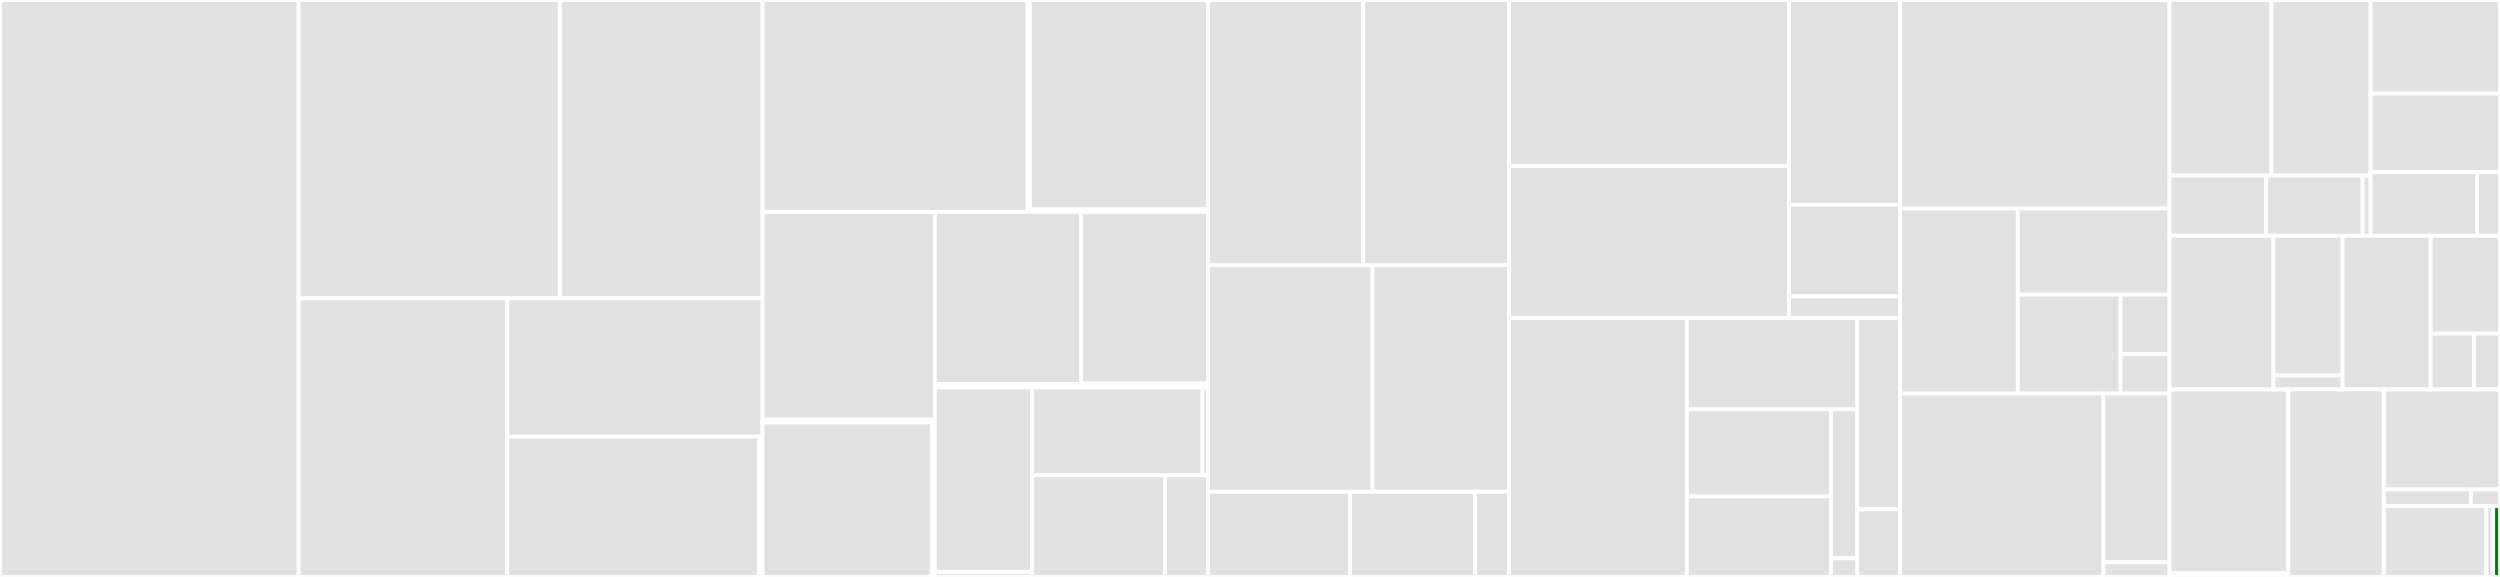 <svg baseProfile="full" width="650" height="150" viewBox="0 0 650 150" version="1.1"
xmlns="http://www.w3.org/2000/svg" xmlns:ev="http://www.w3.org/2001/xml-events"
xmlns:xlink="http://www.w3.org/1999/xlink">

<rect x="0" y="0" width="650" height="150" fill="#333333" stroke="none"/>

<style>rect.s{mask:url(#mask);}</style>
<defs>
  <pattern id="white" width="4" height="4" patternUnits="userSpaceOnUse" patternTransform="rotate(45)">
    <rect width="2" height="2" transform="translate(0,0)" fill="white"></rect>
  </pattern>
  <mask id="mask">
    <rect x="0" y="0" width="100%" height="100%" fill="url(#white)"></rect>
  </mask>
</defs>

<rect x="0" y="0" width="77.651" height="150.0" fill="#e1e1e1" stroke="white" stroke-width="1" class=" tooltipped" data-content="cli/config_parser.py"><title>cli/config_parser.py</title></rect>
<rect x="77.651" y="0" width="67.902" height="77.577" fill="#e1e1e1" stroke="white" stroke-width="1" class=" tooltipped" data-content="cli/generator.py"><title>cli/generator.py</title></rect>
<rect x="145.553" y="0" width="52.719" height="77.577" fill="#e1e1e1" stroke="white" stroke-width="1" class=" tooltipped" data-content="cli/common_cli_parsing_manager.py"><title>cli/common_cli_parsing_manager.py</title></rect>
<rect x="77.651" y="77.577" width="54.212" height="72.423" fill="#e1e1e1" stroke="white" stroke-width="1" class=" tooltipped" data-content="cli/parsing_manager.py"><title>cli/parsing_manager.py</title></rect>
<rect x="131.863" y="77.577" width="66.409" height="35.965" fill="#e1e1e1" stroke="white" stroke-width="1" class=" tooltipped" data-content="cli/binding_manager.py"><title>cli/binding_manager.py</title></rect>
<rect x="131.863" y="113.542" width="65.512" height="36.458" fill="#e1e1e1" stroke="white" stroke-width="1" class=" tooltipped" data-content="cli/config_validator.py"><title>cli/config_validator.py</title></rect>
<rect x="197.374" y="113.542" width="0.897" height="36.458" fill="#e1e1e1" stroke="white" stroke-width="1" class=" tooltipped" data-content="cli/__init__.py"><title>cli/__init__.py</title></rect>
<rect x="198.272" y="0" width="68.899" height="55.085" fill="#e1e1e1" stroke="white" stroke-width="1" class=" tooltipped" data-content="database/csv/csvdb.py"><title>database/csv/csvdb.py</title></rect>
<rect x="267.171" y="0" width="0.594" height="55.085" fill="#e1e1e1" stroke="white" stroke-width="1" class=" tooltipped" data-content="database/csv/__init__.py"><title>database/csv/__init__.py</title></rect>
<rect x="267.765" y="0" width="46.329" height="54.379" fill="#e1e1e1" stroke="white" stroke-width="1" class=" tooltipped" data-content="database/prometheus/prometheus_db.py"><title>database/prometheus/prometheus_db.py</title></rect>
<rect x="267.765" y="54.379" width="46.329" height="0.706" fill="#e1e1e1" stroke="white" stroke-width="1" class=" tooltipped" data-content="database/prometheus/__init__.py"><title>database/prometheus/__init__.py</title></rect>
<rect x="198.272" y="55.085" width="44.812" height="54.029" fill="#e1e1e1" stroke="white" stroke-width="1" class=" tooltipped" data-content="database/socket/socket_db.py"><title>database/socket/socket_db.py</title></rect>
<rect x="198.272" y="109.113" width="44.812" height="0.73" fill="#e1e1e1" stroke="white" stroke-width="1" class=" tooltipped" data-content="database/socket/__init__.py"><title>database/socket/__init__.py</title></rect>
<rect x="198.272" y="109.844" width="43.997" height="40.156" fill="#e1e1e1" stroke="white" stroke-width="1" class=" tooltipped" data-content="database/influxdb2/influxdb2.py"><title>database/influxdb2/influxdb2.py</title></rect>
<rect x="242.269" y="109.844" width="0.815" height="40.156" fill="#e1e1e1" stroke="white" stroke-width="1" class=" tooltipped" data-content="database/influxdb2/__init__.py"><title>database/influxdb2/__init__.py</title></rect>
<rect x="243.084" y="55.085" width="38.015" height="44.754" fill="#e1e1e1" stroke="white" stroke-width="1" class=" tooltipped" data-content="database/mongodb/mongodb.py"><title>database/mongodb/mongodb.py</title></rect>
<rect x="243.084" y="99.839" width="38.015" height="0.861" fill="#e1e1e1" stroke="white" stroke-width="1" class=" tooltipped" data-content="database/mongodb/__init__.py"><title>database/mongodb/__init__.py</title></rect>
<rect x="281.099" y="55.085" width="32.995" height="44.623" fill="#e1e1e1" stroke="white" stroke-width="1" class=" tooltipped" data-content="database/file/file_db.py"><title>database/file/file_db.py</title></rect>
<rect x="281.099" y="99.708" width="32.995" height="0.992" fill="#e1e1e1" stroke="white" stroke-width="1" class=" tooltipped" data-content="database/file/__init__.py"><title>database/file/__init__.py</title></rect>
<rect x="243.084" y="100.699" width="25.219" height="48.003" fill="#e1e1e1" stroke="white" stroke-width="1" class=" tooltipped" data-content="database/virtiofs/virtiofs_db.py"><title>database/virtiofs/virtiofs_db.py</title></rect>
<rect x="243.084" y="148.703" width="25.219" height="1.297" fill="#e1e1e1" stroke="white" stroke-width="1" class=" tooltipped" data-content="database/virtiofs/__init__.py"><title>database/virtiofs/__init__.py</title></rect>
<rect x="268.302" y="100.699" width="44.361" height="22.864" fill="#e1e1e1" stroke="white" stroke-width="1" class=" tooltipped" data-content="database/opentsdb/opentsdb.py"><title>database/opentsdb/opentsdb.py</title></rect>
<rect x="312.663" y="100.699" width="1.431" height="22.864" fill="#e1e1e1" stroke="white" stroke-width="1" class=" tooltipped" data-content="database/opentsdb/__init__.py"><title>database/opentsdb/__init__.py</title></rect>
<rect x="268.302" y="123.563" width="34.653" height="26.437" fill="#e1e1e1" stroke="white" stroke-width="1" class=" tooltipped" data-content="database/base_db.py"><title>database/base_db.py</title></rect>
<rect x="302.955" y="123.563" width="11.138" height="26.437" fill="#e1e1e1" stroke="white" stroke-width="1" class=" tooltipped" data-content="database/__init__.py"><title>database/__init__.py</title></rect>
<rect x="314.094" y="0" width="40.339" height="68.942" fill="#e1e1e1" stroke="white" stroke-width="1" class=" tooltipped" data-content="report/power_report.py"><title>report/power_report.py</title></rect>
<rect x="354.433" y="0" width="37.966" height="68.942" fill="#e1e1e1" stroke="white" stroke-width="1" class=" tooltipped" data-content="report/hwpc_report.py"><title>report/hwpc_report.py</title></rect>
<rect x="314.094" y="68.942" width="42.763" height="58.914" fill="#e1e1e1" stroke="white" stroke-width="1" class=" tooltipped" data-content="report/procfs_report.py"><title>report/procfs_report.py</title></rect>
<rect x="356.856" y="68.942" width="35.543" height="58.914" fill="#e1e1e1" stroke="white" stroke-width="1" class=" tooltipped" data-content="report/report.py"><title>report/report.py</title></rect>
<rect x="314.094" y="127.855" width="36.936" height="22.145" fill="#e1e1e1" stroke="white" stroke-width="1" class=" tooltipped" data-content="report/control_report.py"><title>report/control_report.py</title></rect>
<rect x="351.03" y="127.855" width="32.504" height="22.145" fill="#e1e1e1" stroke="white" stroke-width="1" class=" tooltipped" data-content="report/formula_report.py"><title>report/formula_report.py</title></rect>
<rect x="383.535" y="127.855" width="8.865" height="22.145" fill="#e1e1e1" stroke="white" stroke-width="1" class=" tooltipped" data-content="report/__init__.py"><title>report/__init__.py</title></rect>
<rect x="392.399" y="0" width="72.773" height="43.161" fill="#e1e1e1" stroke="white" stroke-width="1" class=" tooltipped" data-content="actor/actor.py"><title>actor/actor.py</title></rect>
<rect x="392.399" y="43.161" width="72.773" height="39.564" fill="#e1e1e1" stroke="white" stroke-width="1" class=" tooltipped" data-content="actor/socket_interface.py"><title>actor/socket_interface.py</title></rect>
<rect x="465.172" y="0" width="28.872" height="53.262" fill="#e1e1e1" stroke="white" stroke-width="1" class=" tooltipped" data-content="actor/supervisor.py"><title>actor/supervisor.py</title></rect>
<rect x="465.172" y="53.262" width="28.872" height="23.798" fill="#e1e1e1" stroke="white" stroke-width="1" class=" tooltipped" data-content="actor/state.py"><title>actor/state.py</title></rect>
<rect x="465.172" y="77.059" width="28.872" height="5.666" fill="#e1e1e1" stroke="white" stroke-width="1" class=" tooltipped" data-content="actor/__init__.py"><title>actor/__init__.py</title></rect>
<rect x="392.399" y="82.725" width="46.202" height="67.275" fill="#e1e1e1" stroke="white" stroke-width="1" class=" tooltipped" data-content="processor/pre/k8s/monitor_agent.py"><title>processor/pre/k8s/monitor_agent.py</title></rect>
<rect x="438.601" y="82.725" width="44.257" height="23.657" fill="#e1e1e1" stroke="white" stroke-width="1" class=" tooltipped" data-content="processor/pre/k8s/actor.py"><title>processor/pre/k8s/actor.py</title></rect>
<rect x="438.601" y="106.382" width="37.506" height="22.681" fill="#e1e1e1" stroke="white" stroke-width="1" class=" tooltipped" data-content="processor/pre/k8s/handlers.py"><title>processor/pre/k8s/handlers.py</title></rect>
<rect x="438.601" y="129.064" width="37.506" height="20.936" fill="#e1e1e1" stroke="white" stroke-width="1" class=" tooltipped" data-content="processor/pre/k8s/metadata_cache_manager.py"><title>processor/pre/k8s/metadata_cache_manager.py</title></rect>
<rect x="476.107" y="106.382" width="6.751" height="38.771" fill="#e1e1e1" stroke="white" stroke-width="1" class=" tooltipped" data-content="processor/pre/k8s/_utils.py"><title>processor/pre/k8s/_utils.py</title></rect>
<rect x="476.107" y="145.154" width="6.751" height="4.846" fill="#e1e1e1" stroke="white" stroke-width="1" class=" tooltipped" data-content="processor/pre/k8s/__init__.py"><title>processor/pre/k8s/__init__.py</title></rect>
<rect x="482.858" y="82.725" width="11.186" height="49.725" fill="#e1e1e1" stroke="white" stroke-width="1" class=" tooltipped" data-content="processor/processor_actor.py"><title>processor/processor_actor.py</title></rect>
<rect x="482.858" y="132.45" width="11.186" height="17.55" fill="#e1e1e1" stroke="white" stroke-width="1" class=" tooltipped" data-content="processor/handlers.py"><title>processor/handlers.py</title></rect>
<rect x="494.044" y="0" width="70.017" height="54.206" fill="#e1e1e1" stroke="white" stroke-width="1" class=" tooltipped" data-content="exception.py"><title>exception.py</title></rect>
<rect x="494.044" y="54.206" width="30.59" height="48.131" fill="#e1e1e1" stroke="white" stroke-width="1" class=" tooltipped" data-content="dispatch_rule/hwpc_dispatch_rule.py"><title>dispatch_rule/hwpc_dispatch_rule.py</title></rect>
<rect x="524.633" y="54.206" width="39.427" height="22.406" fill="#e1e1e1" stroke="white" stroke-width="1" class=" tooltipped" data-content="dispatch_rule/power_dispatch_rule.py"><title>dispatch_rule/power_dispatch_rule.py</title></rect>
<rect x="524.633" y="76.611" width="26.709" height="25.725" fill="#e1e1e1" stroke="white" stroke-width="1" class=" tooltipped" data-content="dispatch_rule/procfs_dispatch_rule.py"><title>dispatch_rule/procfs_dispatch_rule.py</title></rect>
<rect x="551.342" y="76.611" width="12.718" height="15.435" fill="#e1e1e1" stroke="white" stroke-width="1" class=" tooltipped" data-content="dispatch_rule/dispatch_rule.py"><title>dispatch_rule/dispatch_rule.py</title></rect>
<rect x="551.342" y="92.046" width="12.718" height="10.29" fill="#e1e1e1" stroke="white" stroke-width="1" class=" tooltipped" data-content="dispatch_rule/__init__.py"><title>dispatch_rule/__init__.py</title></rect>
<rect x="494.044" y="102.336" width="52.856" height="47.664" fill="#e1e1e1" stroke="white" stroke-width="1" class=" tooltipped" data-content="puller/handlers.py"><title>puller/handlers.py</title></rect>
<rect x="546.899" y="102.336" width="17.161" height="43.85" fill="#e1e1e1" stroke="white" stroke-width="1" class=" tooltipped" data-content="puller/puller_actor.py"><title>puller/puller_actor.py</title></rect>
<rect x="546.899" y="146.187" width="17.161" height="3.813" fill="#e1e1e1" stroke="white" stroke-width="1" class=" tooltipped" data-content="puller/__init__.py"><title>puller/__init__.py</title></rect>
<rect x="564.06" y="0" width="26.514" height="45.658" fill="#e1e1e1" stroke="white" stroke-width="1" class=" tooltipped" data-content="dispatcher/blocking_detector.py"><title>dispatcher/blocking_detector.py</title></rect>
<rect x="590.574" y="0" width="25.797" height="45.658" fill="#e1e1e1" stroke="white" stroke-width="1" class=" tooltipped" data-content="dispatcher/dispatcher_actor.py"><title>dispatcher/dispatcher_actor.py</title></rect>
<rect x="564.06" y="45.658" width="25.109" height="15.636" fill="#e1e1e1" stroke="white" stroke-width="1" class=" tooltipped" data-content="dispatcher/handlers.py"><title>dispatcher/handlers.py</title></rect>
<rect x="589.17" y="45.658" width="25.109" height="15.636" fill="#e1e1e1" stroke="white" stroke-width="1" class=" tooltipped" data-content="dispatcher/route_table.py"><title>dispatcher/route_table.py</title></rect>
<rect x="614.279" y="45.658" width="2.092" height="15.636" fill="#e1e1e1" stroke="white" stroke-width="1" class=" tooltipped" data-content="dispatcher/__init__.py"><title>dispatcher/__init__.py</title></rect>
<rect x="616.371" y="0" width="33.629" height="24.323" fill="#e1e1e1" stroke="white" stroke-width="1" class=" tooltipped" data-content="handler/handler.py"><title>handler/handler.py</title></rect>
<rect x="616.371" y="24.323" width="33.629" height="20.431" fill="#e1e1e1" stroke="white" stroke-width="1" class=" tooltipped" data-content="handler/poison_pill_message_handler.py"><title>handler/poison_pill_message_handler.py</title></rect>
<rect x="616.371" y="44.755" width="27.694" height="16.54" fill="#e1e1e1" stroke="white" stroke-width="1" class=" tooltipped" data-content="handler/start_handler.py"><title>handler/start_handler.py</title></rect>
<rect x="644.066" y="44.755" width="5.934" height="16.54" fill="#e1e1e1" stroke="white" stroke-width="1" class=" tooltipped" data-content="handler/__init__.py"><title>handler/__init__.py</title></rect>
<rect x="564.06" y="61.294" width="27.01" height="39.975" fill="#e1e1e1" stroke="white" stroke-width="1" class=" tooltipped" data-content="pusher/handlers.py"><title>pusher/handlers.py</title></rect>
<rect x="591.07" y="61.294" width="18.006" height="36.341" fill="#e1e1e1" stroke="white" stroke-width="1" class=" tooltipped" data-content="pusher/pusher_actor.py"><title>pusher/pusher_actor.py</title></rect>
<rect x="591.07" y="97.635" width="18.006" height="3.634" fill="#e1e1e1" stroke="white" stroke-width="1" class=" tooltipped" data-content="pusher/__init__.py"><title>pusher/__init__.py</title></rect>
<rect x="609.076" y="61.294" width="22.917" height="39.975" fill="#e1e1e1" stroke="white" stroke-width="1" class=" tooltipped" data-content="formula/formula_actor.py"><title>formula/formula_actor.py</title></rect>
<rect x="631.994" y="61.294" width="18.006" height="25.438" fill="#e1e1e1" stroke="white" stroke-width="1" class=" tooltipped" data-content="formula/abstract_cpu_dram_formula.py"><title>formula/abstract_cpu_dram_formula.py</title></rect>
<rect x="631.994" y="86.733" width="11.254" height="14.536" fill="#e1e1e1" stroke="white" stroke-width="1" class=" tooltipped" data-content="formula/handlers.py"><title>formula/handlers.py</title></rect>
<rect x="643.248" y="86.733" width="6.752" height="14.536" fill="#e1e1e1" stroke="white" stroke-width="1" class=" tooltipped" data-content="formula/__init__.py"><title>formula/__init__.py</title></rect>
<rect x="564.06" y="101.269" width="30.885" height="47.672" fill="#e1e1e1" stroke="white" stroke-width="1" class=" tooltipped" data-content="backend_supervisor/backend_supervisor.py"><title>backend_supervisor/backend_supervisor.py</title></rect>
<rect x="564.06" y="148.941" width="30.885" height="1.059" fill="#e1e1e1" stroke="white" stroke-width="1" class=" tooltipped" data-content="backend_supervisor/__init__.py"><title>backend_supervisor/__init__.py</title></rect>
<rect x="594.945" y="101.269" width="24.842" height="48.731" fill="#e1e1e1" stroke="white" stroke-width="1" class=" tooltipped" data-content="message.py"><title>message.py</title></rect>
<rect x="619.787" y="101.269" width="30.213" height="25.99" fill="#e1e1e1" stroke="white" stroke-width="1" class=" tooltipped" data-content="utils/cli.py"><title>utils/cli.py</title></rect>
<rect x="619.787" y="127.259" width="22.66" height="4.332" fill="#e1e1e1" stroke="white" stroke-width="1" class=" tooltipped" data-content="utils/utils.py"><title>utils/utils.py</title></rect>
<rect x="642.447" y="127.259" width="7.553" height="4.332" fill="#e1e1e1" stroke="white" stroke-width="1" class=" tooltipped" data-content="utils/__init__.py"><title>utils/__init__.py</title></rect>
<rect x="619.787" y="131.591" width="26.659" height="18.409" fill="#e1e1e1" stroke="white" stroke-width="1" class=" tooltipped" data-content="filter/filter.py"><title>filter/filter.py</title></rect>
<rect x="646.446" y="131.591" width="1.777" height="18.409" fill="#e1e1e1" stroke="white" stroke-width="1" class=" tooltipped" data-content="filter/__init__.py"><title>filter/__init__.py</title></rect>
<rect x="648.223" y="131.591" width="1.777" height="18.409" fill="green" stroke="white" stroke-width="1" class=" tooltipped" data-content="__init__.py"><title>__init__.py</title></rect>
</svg>